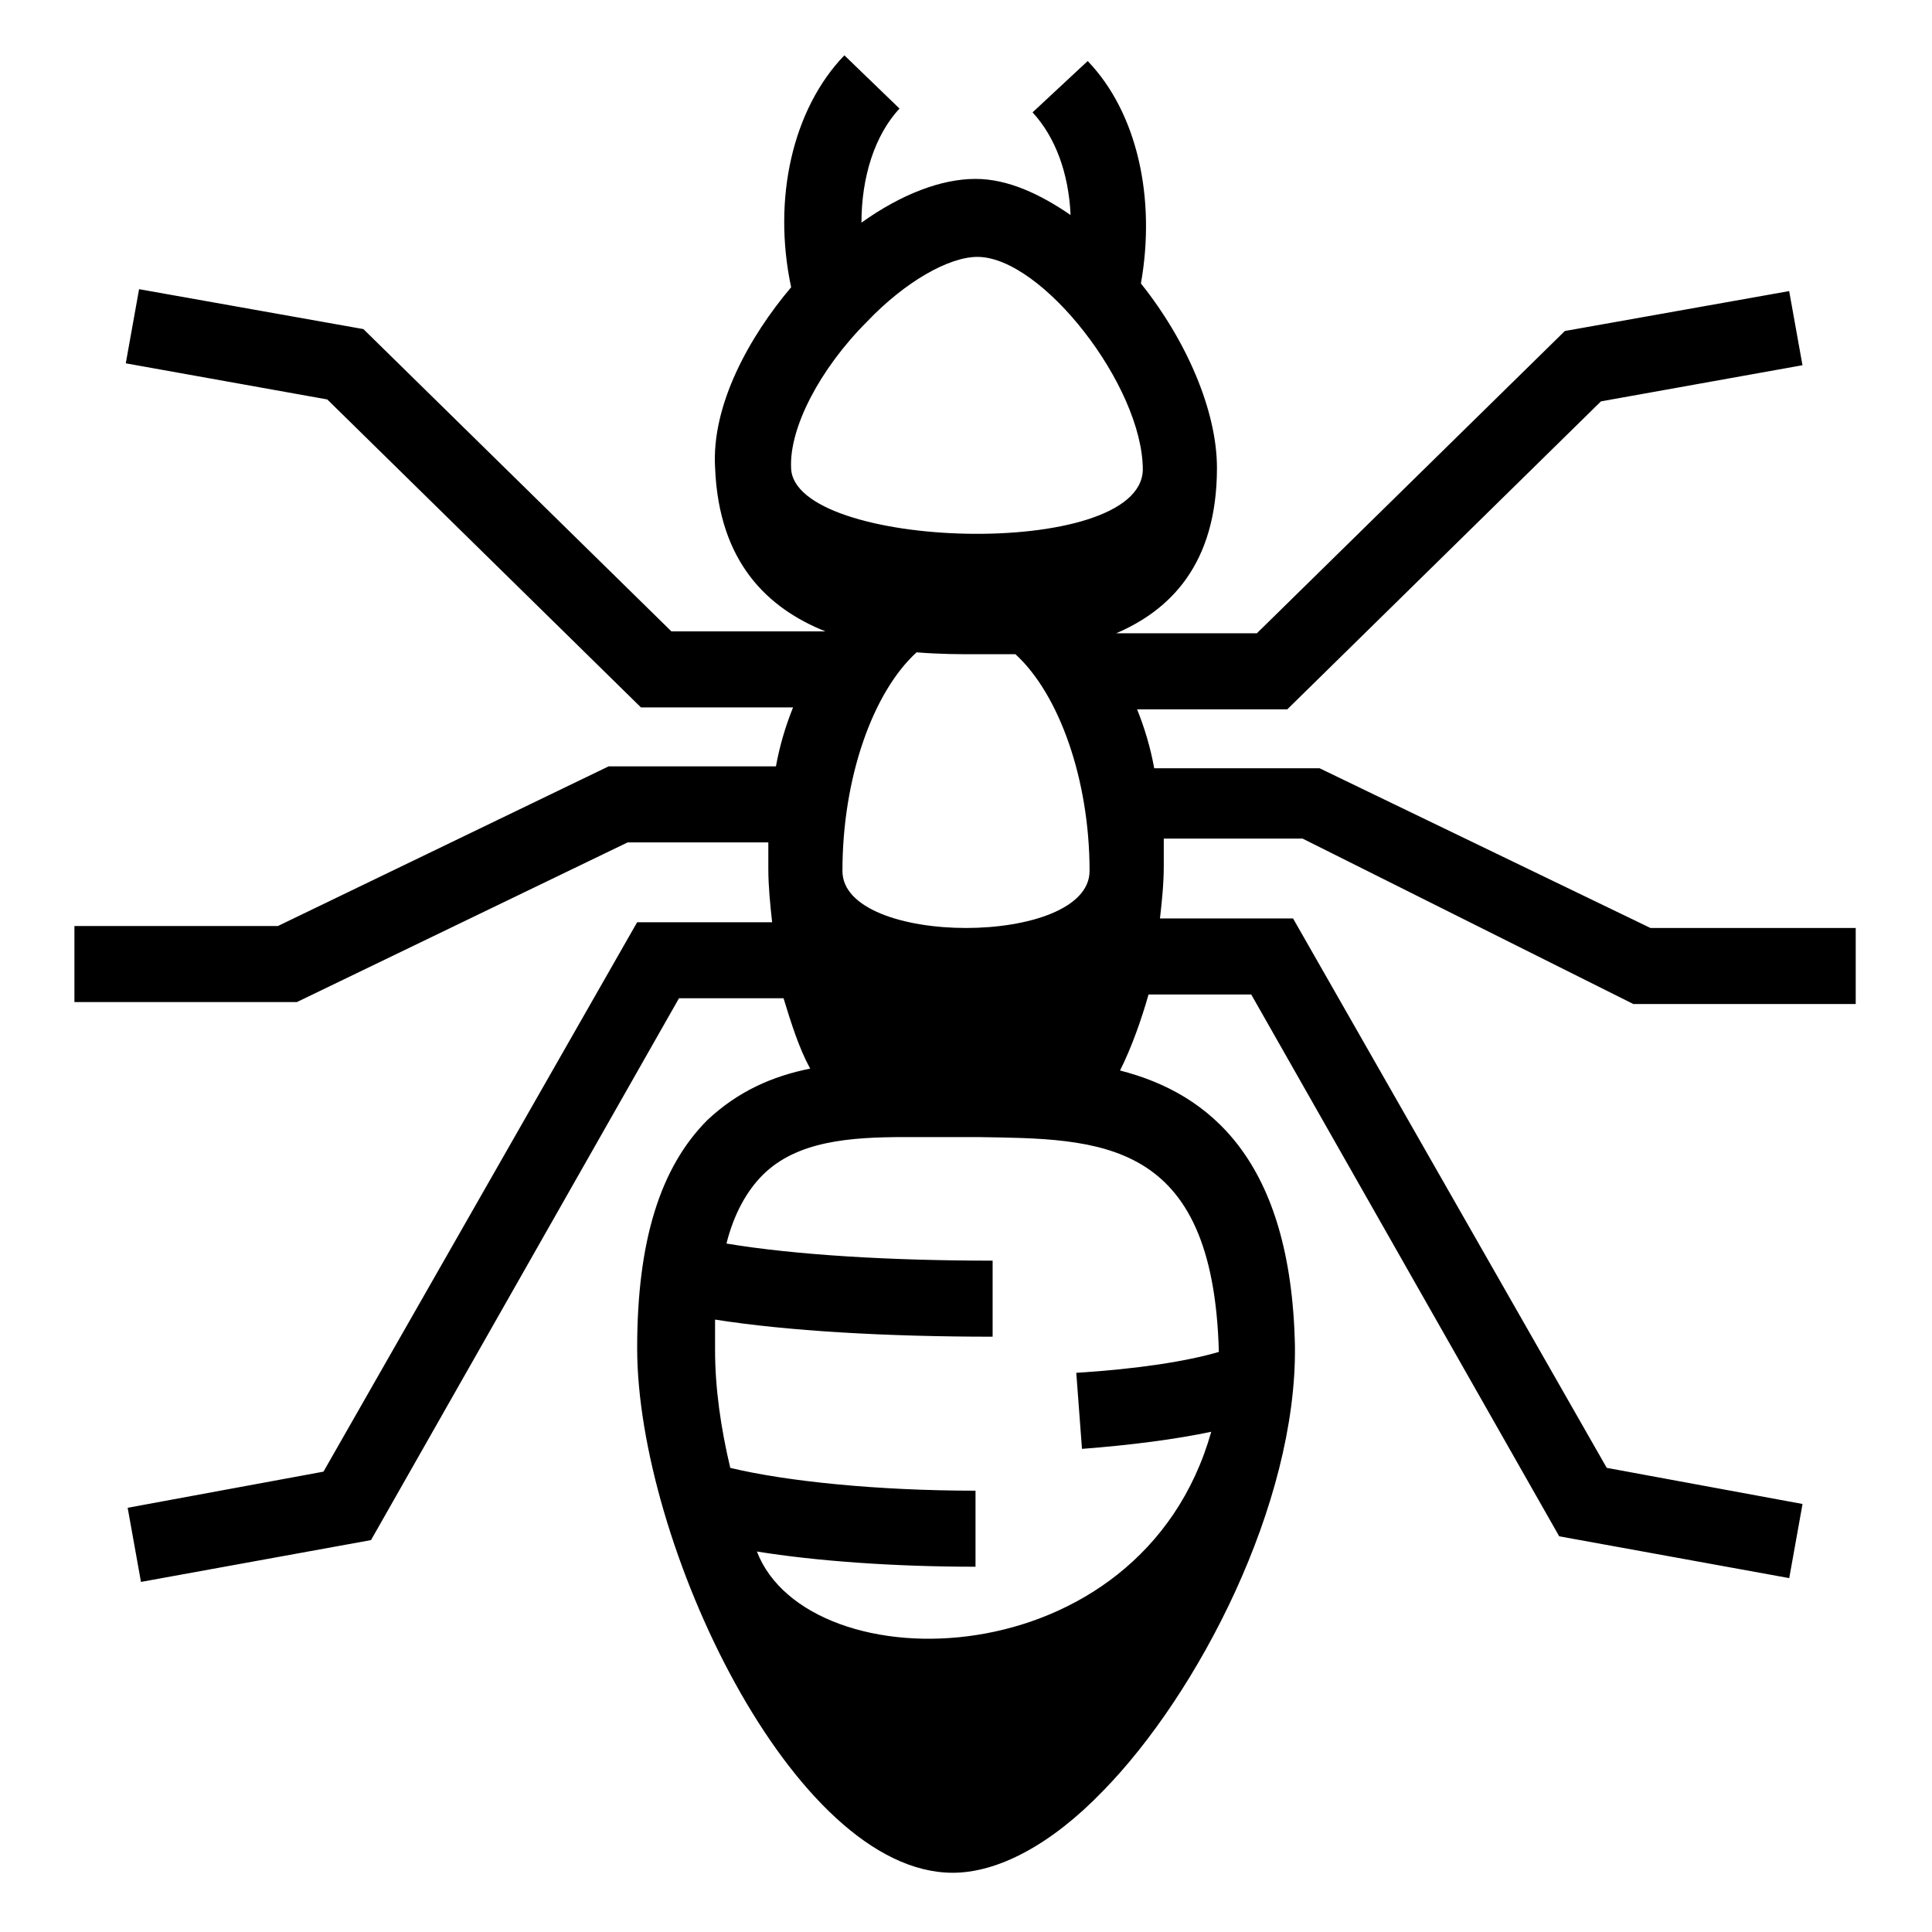 <?xml version="1.0" encoding="UTF-8"?>
<!-- Uploaded to: SVG Repo, www.svgrepo.com, Generator: SVG Repo Mixer Tools -->
<svg fill="#000000" width="800px" height="800px" version="1.1" viewBox="144 144 512 512" xmlns="http://www.w3.org/2000/svg">
 <path d="m576.84 410.07h58.945v-20.152h-54.41l-87.664-42.32h-43.832c-1.008-5.543-2.519-10.578-4.535-15.617h39.801l83.129-81.617 53.402-9.574-3.527-19.648-59.449 10.578-81.617 80.105h-37.281c14.105-6.047 26.703-18.137 26.703-43.832 0-15.113-8.062-33.754-20.152-48.871 4.031-22.672-1.008-45.344-14.105-58.945l-14.609 13.602c6.047 6.551 9.574 16.121 10.078 27.207-8.062-5.543-16.625-9.574-25.191-9.574-9.07 0-19.648 4.031-30.23 11.586 0-12.09 3.527-23.176 10.078-30.23l-14.609-14.105c-13.602 14.105-19.145 37.785-14.105 61.465-11.082 13.098-21.16 31.234-20.152 47.863 1.008 25.191 14.105 37.281 29.223 43.328h-40.809l-81.617-80.105-59.449-10.578-3.527 19.648 53.402 9.574 83.129 81.617h40.305c-2.016 5.039-3.527 10.078-4.535 15.617h-44.336l-87.664 42.32h-53.906v20.152h58.945l87.664-42.32h37.281v7.055c0 4.535 0.504 9.574 1.008 14.105h-35.77l-83.129 145.6-51.891 9.574 3.527 19.648 60.961-11.082 81.617-143.59h27.711c2.016 6.551 4.031 13.098 7.055 18.641-10.078 2.016-19.145 6.047-27.207 13.602-12.594 12.594-18.641 32.242-18.641 60.457 0 51.387 41.312 139.05 83.633 139.05 12.09 0 26.199-7.559 39.801-21.664 25.191-25.695 51.387-76.074 50.883-117.89-1.008-49.375-22.672-67.008-46.352-73.051 3.023-6.047 5.543-13.098 7.559-20.152h27.207l81.617 143.59 60.961 11.082 3.527-19.648-51.891-9.574-83.129-145.6h-35.266c0.504-4.535 1.008-9.07 1.008-14.105v-7.055h36.777zm-223.19-142.07c-0.504-10.578 7.559-26.199 20.152-38.793 10.078-10.578 21.664-17.129 29.223-17.129 17.129 0 43.832 34.258 43.832 56.426-0.508 24.184-92.703 21.16-93.207-0.504zm113.36 234.27c-8.566 2.519-21.664 4.535-37.785 5.543l1.512 20.152c13.098-1.008 24.688-2.519 34.258-4.535-18.641 66-106.81 67.008-120.41 31.738 15.617 2.519 36.273 4.031 57.938 4.031v-20.152c-26.199 0-50.383-2.519-64.992-6.047-2.519-10.578-4.031-21.16-4.031-31.234v-8.062c19.145 3.023 45.344 4.535 73.555 4.535v-20.152c-27.207 0-52.395-1.512-70.535-4.535 2.016-8.062 5.543-14.105 9.574-18.137 9.07-9.07 23.176-10.078 37.785-10.078h6.551 12.594c32.25 0.504 62.477 0 63.988 56.934zm-99.754-127.46c0-24.688 8.062-47.359 19.648-57.938 6.047 0.504 11.586 0.504 15.617 0.504h10.578c11.586 10.578 19.648 33.25 19.648 57.434 0.004 20.152-65.492 20.152-65.492 0z"/>
</svg>